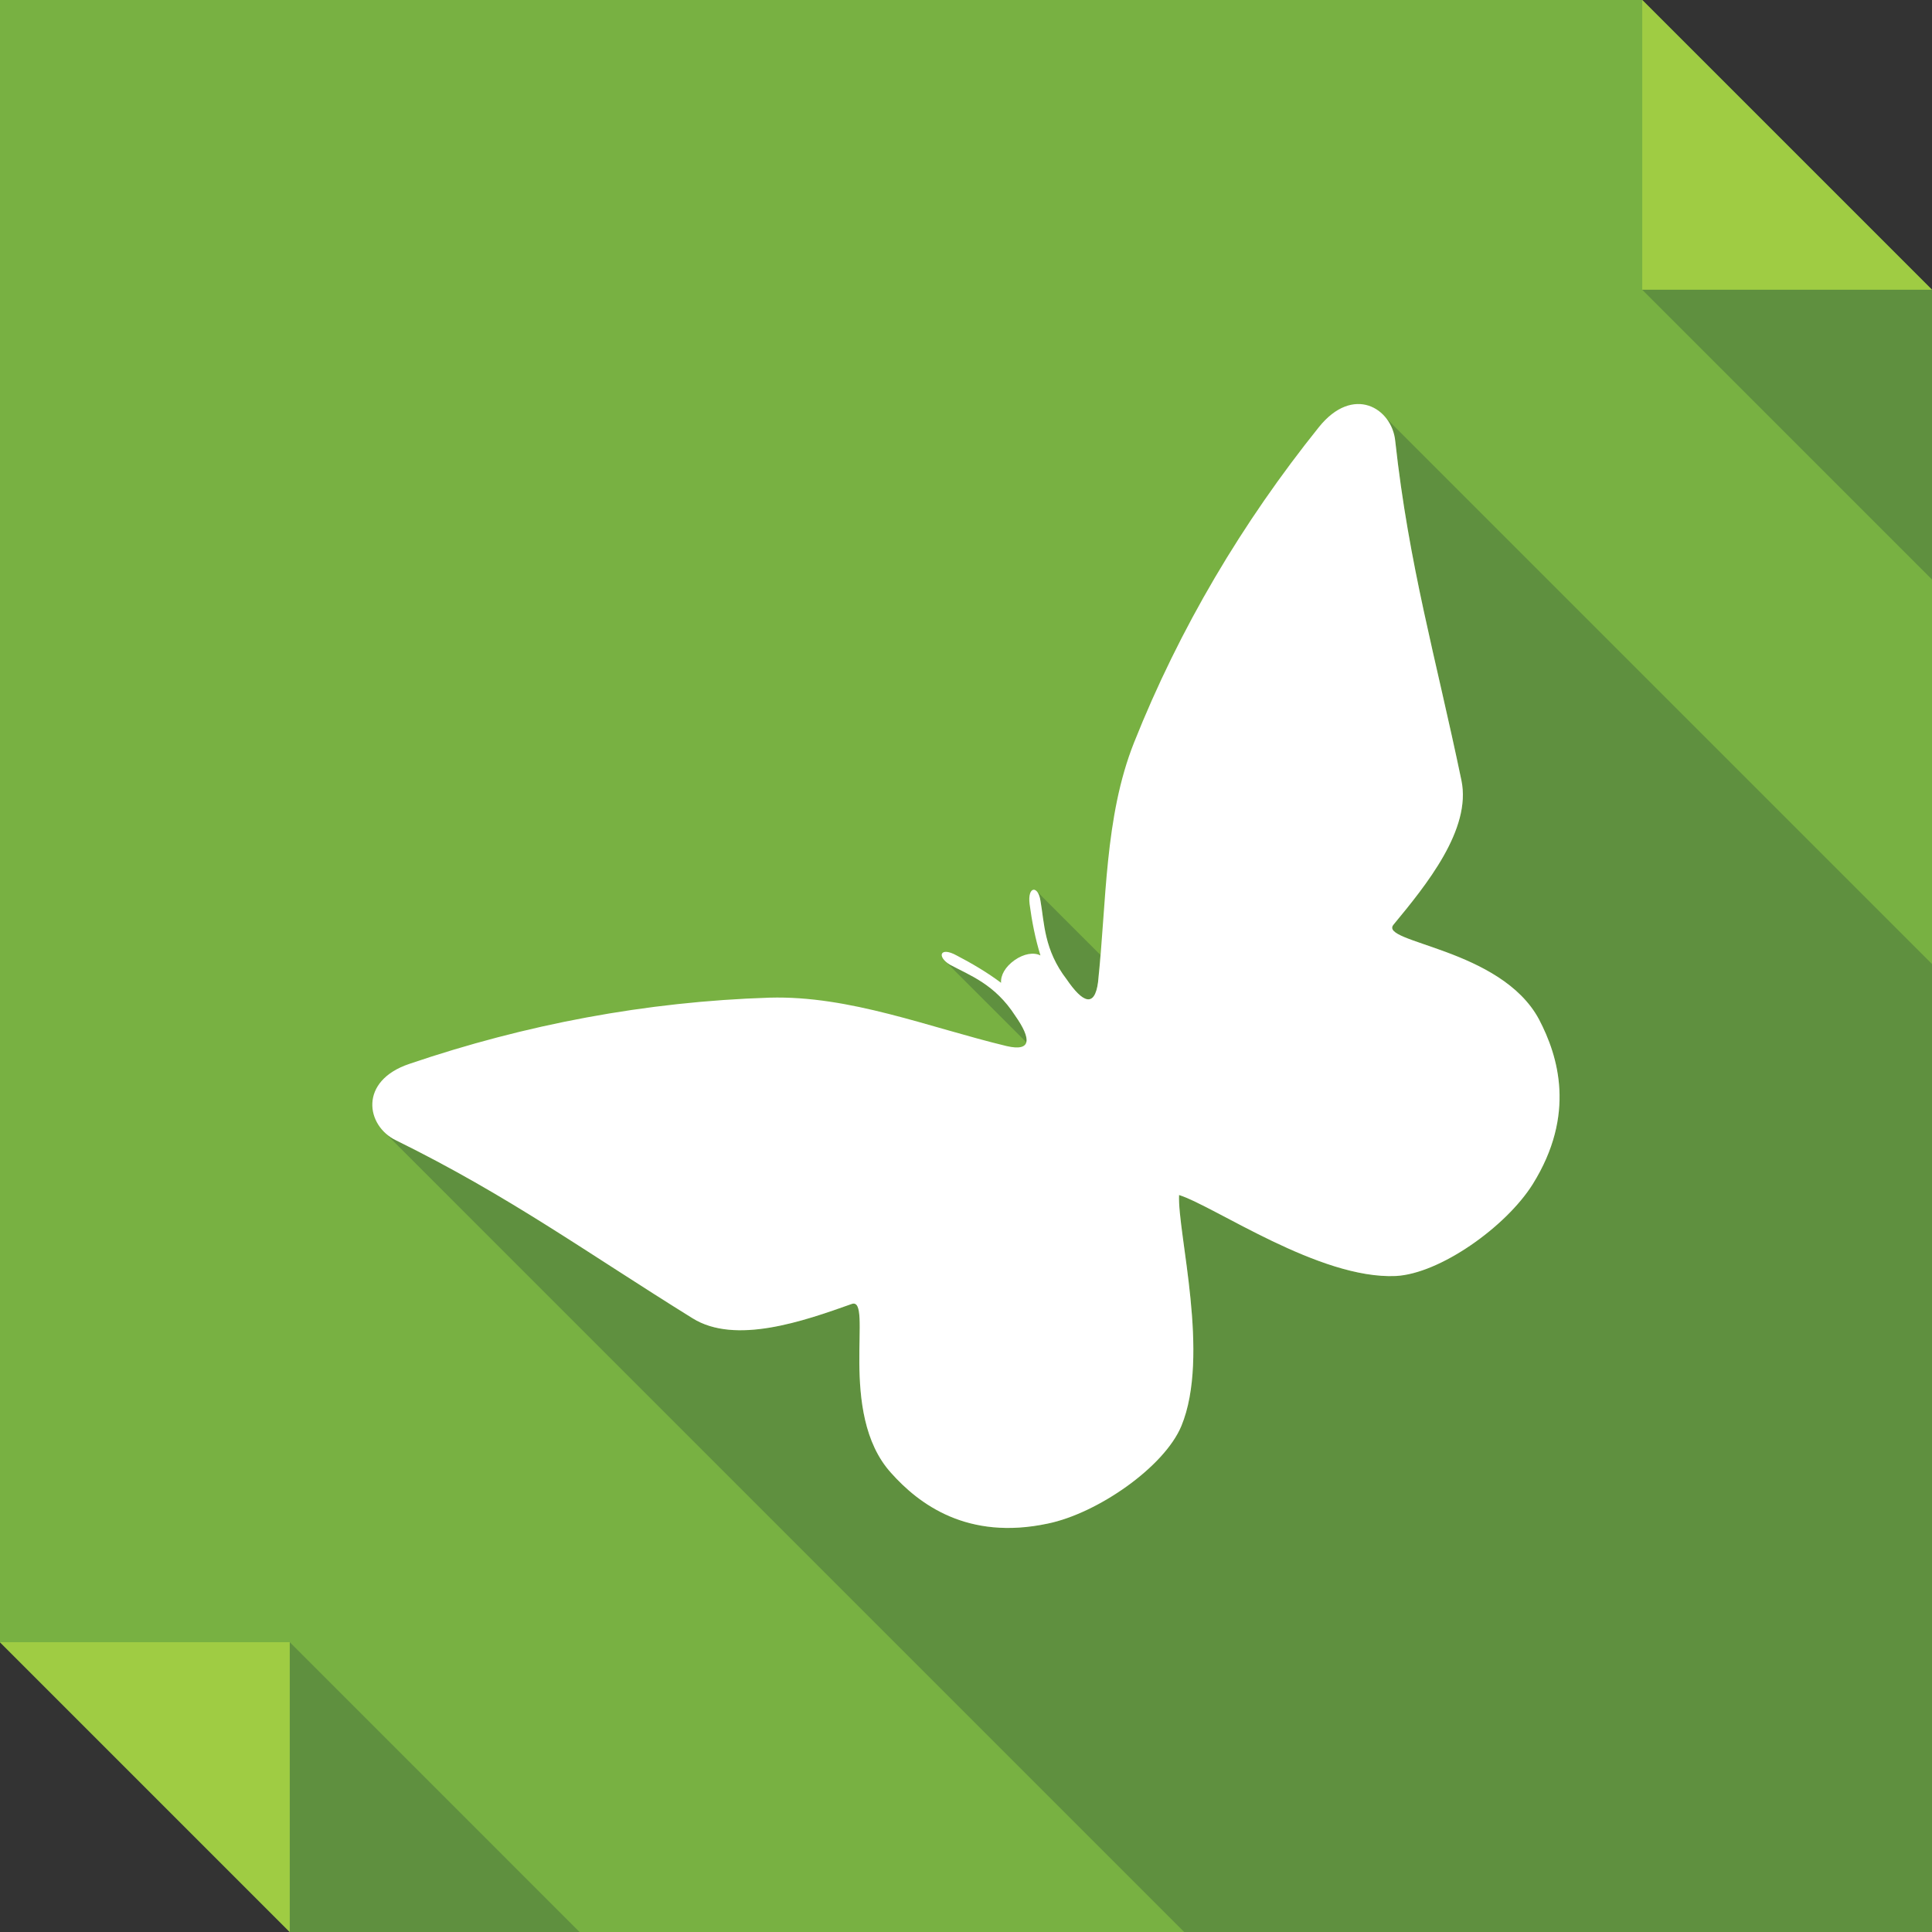 <?xml version="1.0" ?><!DOCTYPE svg  PUBLIC '-//W3C//DTD SVG 1.1//EN'  'http://www.w3.org/Graphics/SVG/1.1/DTD/svg11.dtd'><svg enable-background="new 0 0 512 512" height="512px" id="Layer_1" version="1.1" viewBox="0 0 512 512" width="512px" xml:space="preserve" xmlns="http://www.w3.org/2000/svg" xmlns:xlink="http://www.w3.org/1999/xlink"><rect x="0" y="0" width="512" height="512" fill="#333333" stroke="none"/><g><polygon clip-rule="evenodd" fill="#78B142" fill-rule="evenodd" points="0,0 435.207,0 512,76.793 512,512 76.793,512 0,435.203     "/><polygon clip-rule="evenodd" fill="#9FCC43" fill-rule="evenodd" points="435.207,0 512,76.793 435.207,76.793  "/><polygon clip-rule="evenodd" fill="#5F903F" fill-rule="evenodd" points="435.207,76.793 512,153.584 512,76.793  "/><polygon clip-rule="evenodd" fill="#9FCC43" fill-rule="evenodd" points="76.793,512 0,435.203 76.793,435.203  "/><polygon clip-rule="evenodd" fill="#5F903F" fill-rule="evenodd" points="153.588,512 76.793,435.203 76.793,512  "/><path clip-rule="evenodd" d="M102.037,300.215L313.82,512H512V255.469L367.488,110.957   c1.203,1.66,2.109,3.627,2.262,5.893c3.629,33.107,10.734,57.291,17.539,89.945c2.723,13.002-9.371,27.814-17.992,38.246   c-4.082,4.836,28.422,6.197,38.551,25.096c5.141,9.82,9.824,25.242-1.664,43.688c-7.109,11.328-24.637,23.727-36.281,24.332   c-20.254,0.91-47.918-18.438-57.441-21.465c-0.453,9.98,8.313,42.629,0.605,61.223c-4.535,10.887-22.223,23.133-35.379,25.848   c-21.309,4.539-34.158-5.137-41.564-13.449c-14.361-15.879-4.535-46.863-10.43-44.742c-12.699,4.527-30.84,10.879-42.178,3.773   c-28.266-17.539-48.521-32.352-78.607-47.164C103.854,301.73,102.943,300.973,102.037,300.215L102.037,300.215z M275.73,238.689   c1.051,5.898,0.906,13.002,6.949,20.857c4.234,6.199,7.406,7.563,8.313,0.762c0.152-2.422,0.457-4.84,0.605-7.262l-16.621-16.623   C275.273,236.879,275.578,237.631,275.73,238.689L275.73,238.689z M271.949,276.184c0.301-1.516-0.758-3.934-2.871-6.957   c-5.445-8.465-12.094-10.734-17.387-13.604c-0.451-0.301-0.754-0.457-1.059-0.756L271.949,276.184z" fill="#5F903F" fill-rule="evenodd"/><path clip-rule="evenodd" d="M265.297,260.457c-0.152-1.965,1.059-4.234,3.629-6.043   c2.418-1.664,4.988-2.121,6.805-1.213c-1.363-4.383-2.273-9.07-2.875-13.604c-0.605-4.84,2.266-4.988,2.875-0.908   c1.051,5.898,0.906,13.002,6.949,20.857c4.234,6.199,7.406,7.563,8.313,0.762c2.273-21.166,1.664-43.688,9.531-63.494   c12.09-30.381,28.715-58.348,48.973-83.59c9.066-11.336,19.348-5.139,20.254,3.625c3.629,33.107,10.734,57.291,17.539,89.945   c2.723,13.002-9.371,27.814-17.992,38.246c-4.082,4.836,28.422,6.197,38.551,25.096c5.141,9.82,9.824,25.242-1.664,43.688   c-7.109,11.328-24.637,23.727-36.281,24.332c-20.254,0.91-47.918-18.438-57.441-21.465c-0.453,9.98,8.313,42.629,0.605,61.223   c-4.535,10.887-22.223,23.133-35.379,25.848c-21.309,4.539-34.158-5.137-41.564-13.449c-14.361-15.879-4.535-46.863-10.43-44.742   c-12.699,4.527-30.84,10.879-42.178,3.773c-28.266-17.539-48.521-32.352-78.607-47.164c-7.859-3.781-9.973-15.723,3.631-20.258   c30.686-10.43,62.58-16.477,95.385-17.531c21.314-0.598,42.178,7.859,62.881,12.84c6.652,1.52,6.504-1.957,2.273-8.004   c-5.445-8.465-12.094-10.734-17.387-13.604c-3.479-2.123-2.572-4.838,1.816-2.422C257.59,255.322,261.672,257.734,265.297,260.457   L265.297,260.457z" fill="#FFFFFF" fill-rule="evenodd"/></g></svg>